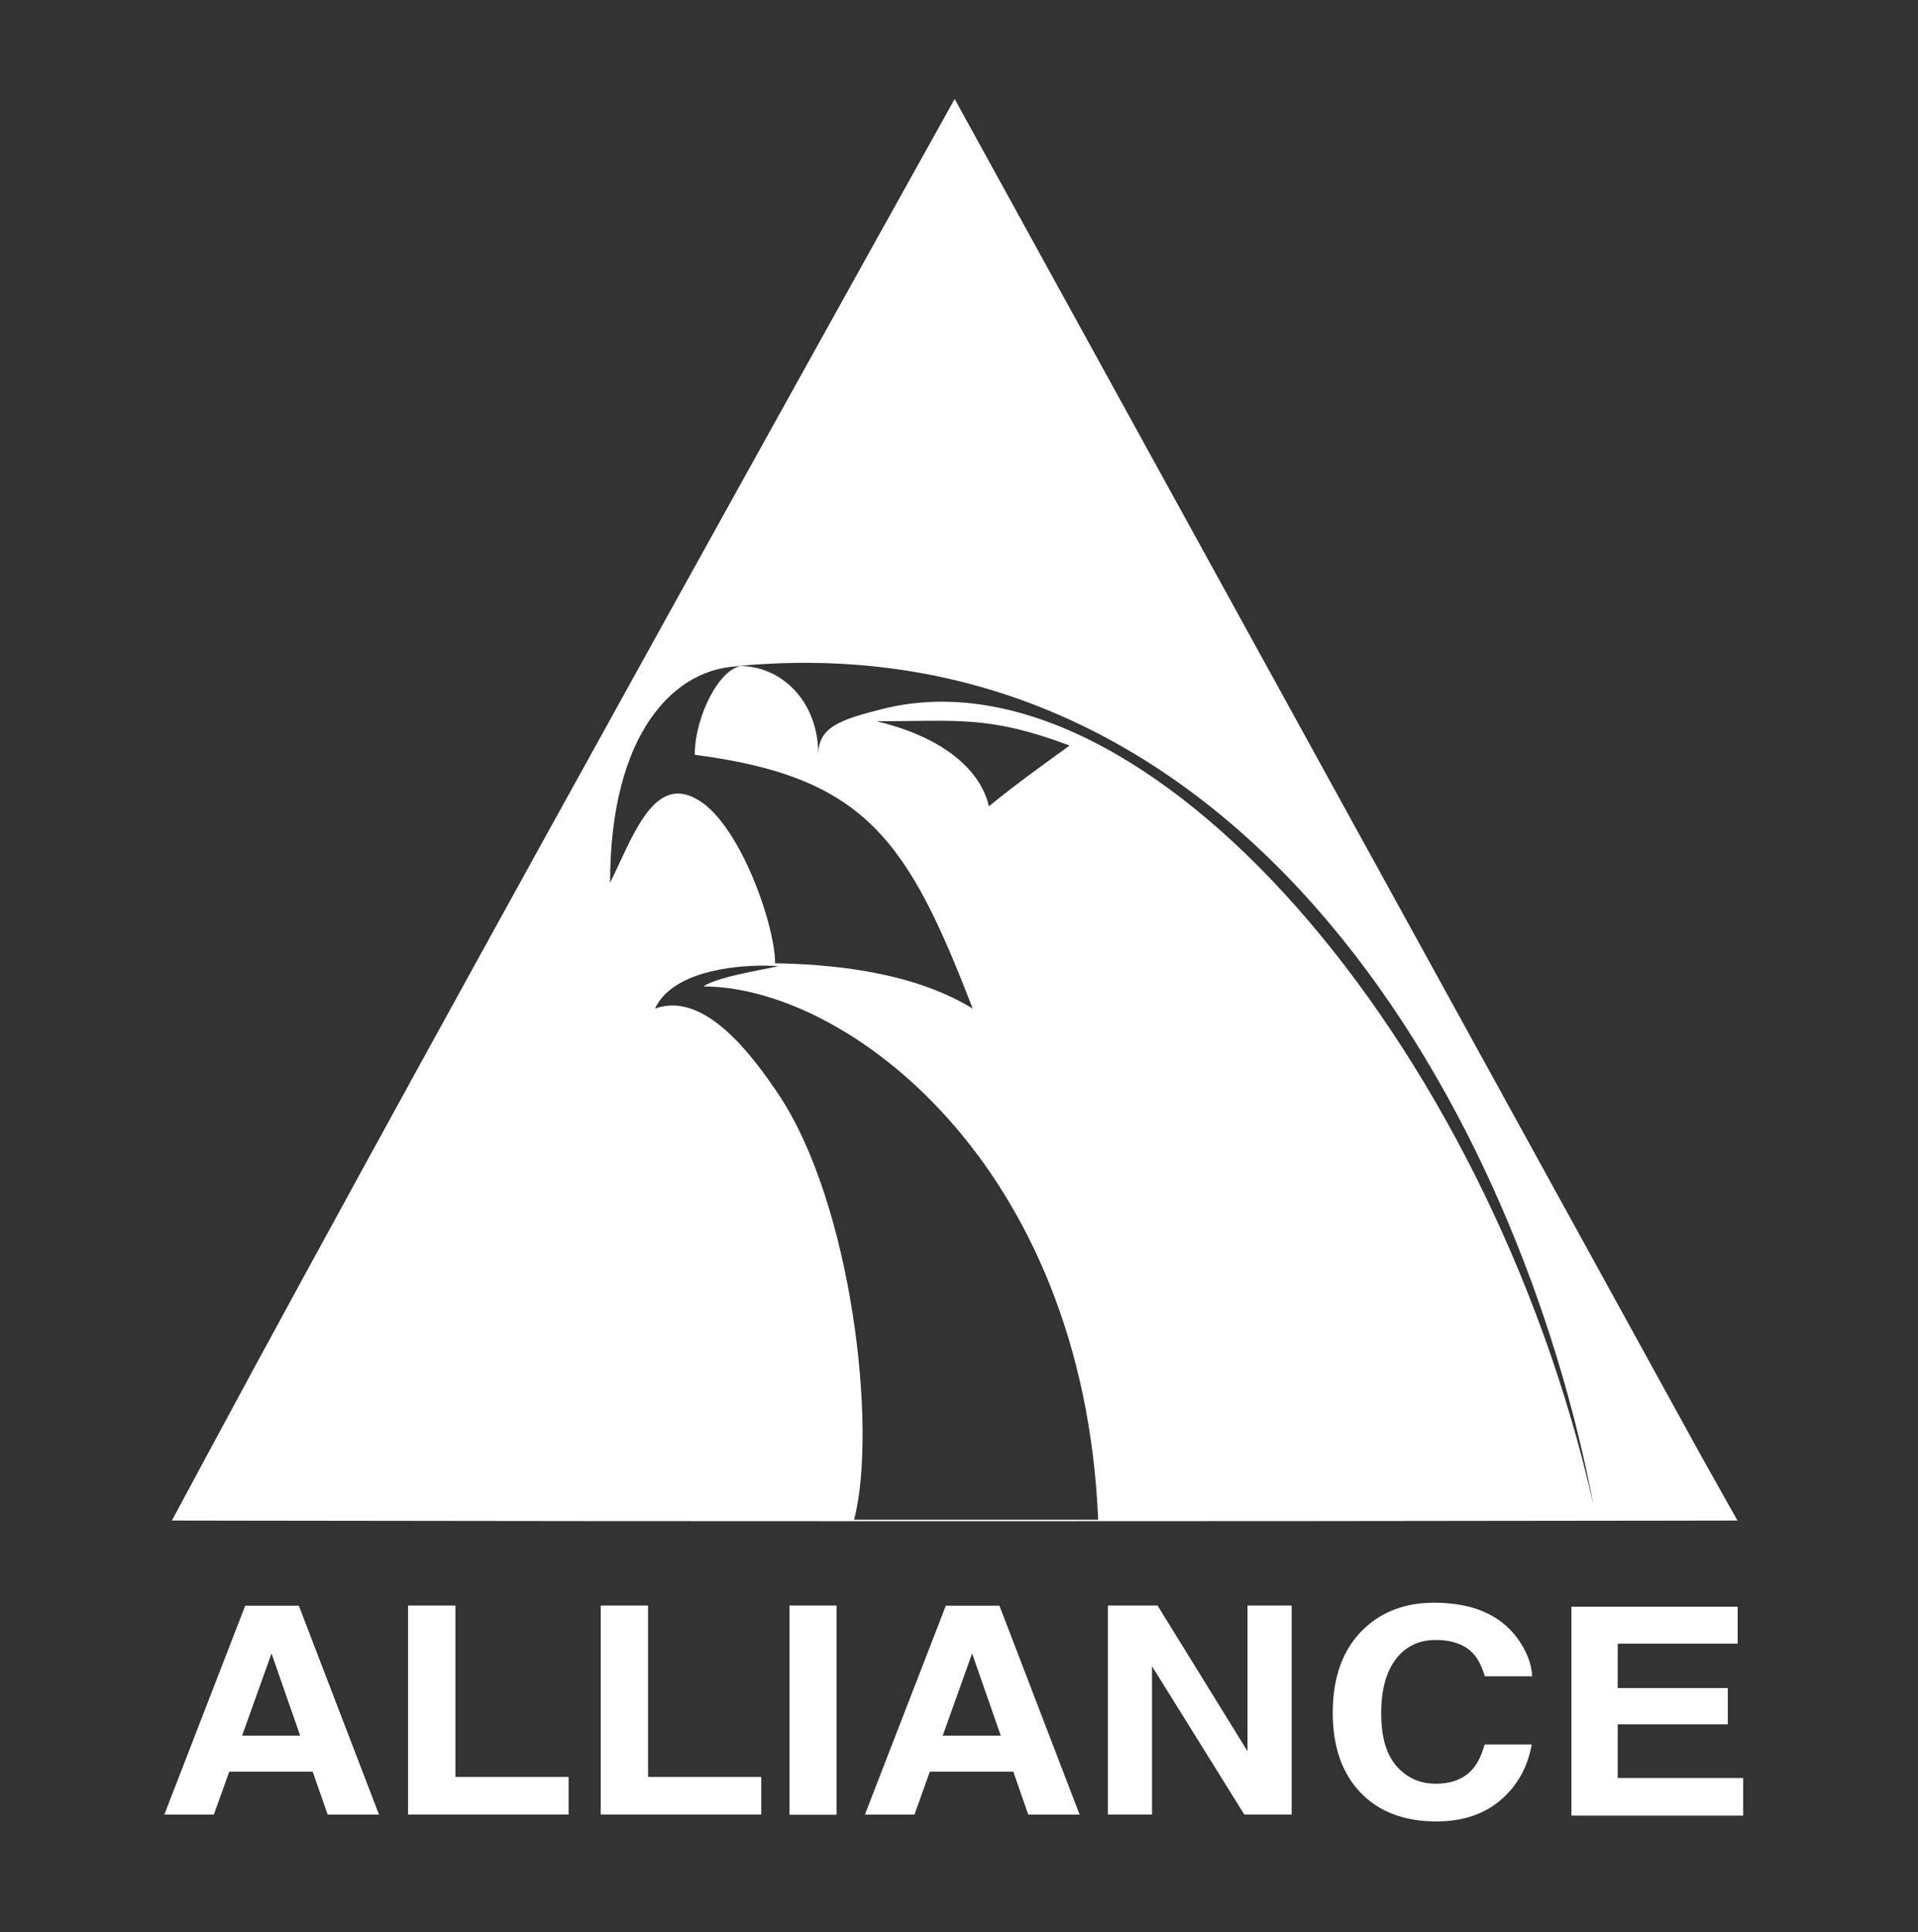 <?xml version="1.0" encoding="UTF-8" standalone="no"?>
<!-- Created with Inkscape (http://www.inkscape.org/) -->

<svg
   version="1.1"
   id="svg2732"
   xml:space="preserve"
   width="45.43"
   height="45.766"
   viewBox="0 0 45.43 45.766"
   sodipodi:docname="favicon.svg"
   inkscape:version="1.1.1 (3bf5ae0d25, 2021-09-20)"
   xmlns:inkscape="http://www.inkscape.org/namespaces/inkscape"
   xmlns:sodipodi="http://sodipodi.sourceforge.net/DTD/sodipodi-0.dtd"
   xmlns="http://www.w3.org/2000/svg"
   xmlns:svg="http://www.w3.org/2000/svg"><rect x="0" y="0" width="45.43" height="45.766" fill="#333333" stroke="none"/><defs
     id="defs2736"><clipPath
       clipPathUnits="userSpaceOnUse"
       id="clipPath2770"><path
         d="M 0,209.347 H 153.978 V 0 H 0 Z"
         id="path2768" /></clipPath><clipPath
       clipPathUnits="userSpaceOnUse"
       id="clipPath2794"><path
         d="M 0,209.347 H 153.978 V 0 H 0 Z"
         id="path2792" /></clipPath></defs><sodipodi:namedview
     id="namedview2734"
     pagecolor="#000000"
     bordercolor="#999999"
     borderopacity="1"
     inkscape:pageshadow="0"
     inkscape:pageopacity="0"
     inkscape:pagecheckerboard="0"
     showgrid="false"
     inkscape:zoom="3.8405136"
     inkscape:cx="25.38723"
     inkscape:cy="58.195342"
     inkscape:window-width="1536"
     inkscape:window-height="801"
     inkscape:window-x="-8"
     inkscape:window-y="-8"
     inkscape:window-maximized="1"
     inkscape:current-layer="g2738"
     fit-margin-top="0"
     fit-margin-left="0"
     fit-margin-right="0"
     fit-margin-bottom="0"
     height="45.766px" /><g
     id="g2738"
     inkscape:groupmode="layer"
     inkscape:label="Logo_EDITAVEL_FILIADO_AllianceTeam_Triangulo_Branco_EDITÁVEL"
     transform="matrix(1.333,0,0,-1.333,0,279.129)"><path
       d="m 0,164.585 h 34.072 v 46.324 H 0 Z"
       style="fill:#231f20;fill-opacity:0;fill-rule:nonzero;stroke:none;stroke-width:0.221"
       id="path2740" /><g
       id="g2742"
       transform="matrix(0.221,0,0,0.221,4.302,178.561)"><path
         d="M 0,0 H 4.668 L 2.365,6.61 Z M 0.251,10.45 H 4.56 l 6.448,-16.798 h -4.13 l -1.202,3.453 h -6.712 l -1.235,-3.453 h -3.984 z"
         style="fill:#ffffff;fill-opacity:1;fill-rule:nonzero;stroke:none"
         id="path2744" /></g><g
       id="g2746"
       transform="matrix(0.221,0,0,0.221,7.251,180.873)"><path
         d="m 0,0 h 3.808 v -13.778 h 9.101 v -3.02 H 0 Z"
         style="fill:#ffffff;fill-opacity:1;fill-rule:nonzero;stroke:none"
         id="path2748" /></g><g
       id="g2750"
       transform="matrix(0.221,0,0,0.221,10.674,180.873)"><path
         d="m 0,0 h 3.808 v -13.778 h 9.101 v -3.02 H 0 Z"
         style="fill:#ffffff;fill-opacity:1;fill-rule:nonzero;stroke:none"
         id="path2752" /></g><path
       d="m 14.865,177.156 h -0.837 v 3.717 h 0.837 z"
       style="fill:#ffffff;fill-opacity:1;fill-rule:nonzero;stroke:none;stroke-width:0.221"
       id="path2754" /><g
       id="g2756"
       transform="matrix(0.221,0,0,0.221,16.751,178.561)"><path
         d="M 0,0 H 4.668 L 2.365,6.61 Z M 0.251,10.45 H 4.56 l 6.448,-16.798 h -4.13 l -1.202,3.453 h -6.712 l -1.235,-3.453 h -3.984 z"
         style="fill:#ffffff;fill-opacity:1;fill-rule:nonzero;stroke:none"
         id="path2758" /></g><g
       id="g2760"
       transform="matrix(0.221,0,0,0.221,19.686,180.873)"><path
         d="m 0,0 h 3.992 l 7.235,-11.713 V 0 h 3.549 V -16.798 H 10.968 L 3.548,-4.879 V -16.798 H 0 Z"
         style="fill:#ffffff;fill-opacity:1;fill-rule:nonzero;stroke:none"
         id="path2762" /></g><g
       id="g867"
       transform="matrix(0.221,0,0,0.221,0,164.585)"><g
         id="g2764"
         transform="translate(0.635)"><g
           id="g2766"
           clip-path="url(#clipPath2770)"><g
             id="g2772"
             transform="translate(109.054,71.855)"><path
               d="m 0,0 c 1.468,1.382 3.335,2.074 5.603,2.074 3.033,0 5.251,-0.927 6.654,-2.781 0.775,-1.041 1.19,-2.085 1.248,-3.133 H 9.697 c -0.243,0.804 -0.554,1.412 -0.933,1.822 -0.679,0.73 -1.684,1.095 -3.016,1.095 -1.357,0 -2.427,-0.515 -3.21,-1.544 -0.784,-1.03 -1.175,-2.487 -1.175,-4.371 0,-1.884 0.413,-3.295 1.24,-4.233 0.826,-0.939 1.876,-1.408 3.15,-1.408 1.307,0 2.302,0.402 2.988,1.208 0.379,0.433 0.693,1.083 0.943,1.949 h 3.783 c -0.326,-1.831 -1.16,-3.321 -2.501,-4.468 -1.341,-1.147 -3.06,-1.72 -5.155,-1.72 -2.594,0 -4.633,0.775 -6.117,2.324 -1.484,1.558 -2.226,3.693 -2.226,6.405 0,2.933 0.844,5.193 2.532,6.781"
               style="fill:#ffffff;fill-opacity:1;fill-rule:nonzero;stroke:none"
               id="path2774" /></g><g
             id="g2776"
             transform="translate(139.078,70.636)"><path
               d="m 0,0 h -9.645 v -3.567 h 8.853 v -2.918 h -8.853 v -4.319 h 10.09 v -3.02 H -13.366 V 2.974 H 0 Z"
               style="fill:#ffffff;fill-opacity:1;fill-rule:nonzero;stroke:none"
               id="path2778" /></g><g
             id="g2780"
             transform="translate(70.393,145.798)"><path
               d="m 0,0 c -3.541,-0.88 -5.234,-1.502 -5.234,-3.688 0,4.372 -3.055,7.206 -6.459,7.125 C 29.274,7.279 51.18,-33.026 57.085,-63.972 48.604,-26.586 21.087,5.239 0,0 m -2.354,-65.196 c 1.902,7.368 -0.2,25.454 -6.106,34.237 -2.002,2.977 -5.907,8.336 -9.911,6.847 1.37,2.927 6.105,3.461 8.702,3.461 0.439,0 0.818,-0.015 1.109,-0.037 0.701,0 -4.706,-0.745 -5.907,-1.637 11.413,0 30.534,-14.142 31.735,-42.871 z m 1.807,64.192 c 6.495,0 9.027,0.489 15.522,-1.954 -2.202,-1.587 -4.404,-3.175 -6.495,-4.885 -0.33,1.588 -1.981,5.13 -9.027,6.839 m -10.779,4.428 c -1.746,0 -3.841,-3.967 -3.841,-7.125 13.705,-1.781 17.108,-6.8 22.346,-20.403 -5.15,3.158 -12.046,3.563 -15.887,3.644 0,3.157 -2.967,11.578 -6.459,13.278 -3.404,1.781 -5.062,-3.319 -6.808,-6.801 0,11.983 5.149,17.407 10.649,17.407 M 65.734,-60.038 5.73,49.024 c 0,0 -41.678,-74.743 -60.159,-109.118 l -2.779,-5.169 5.953,-0.01 c 18.193,-0.03 37.219,-0.045 56.415,-0.045 19.195,0 38.56,0.015 57.431,0.045 l 6.076,0.01 z"
               style="fill:#ffffff;fill-opacity:1;fill-rule:evenodd;stroke:none"
               id="path2782" /></g></g></g></g></g></svg>
